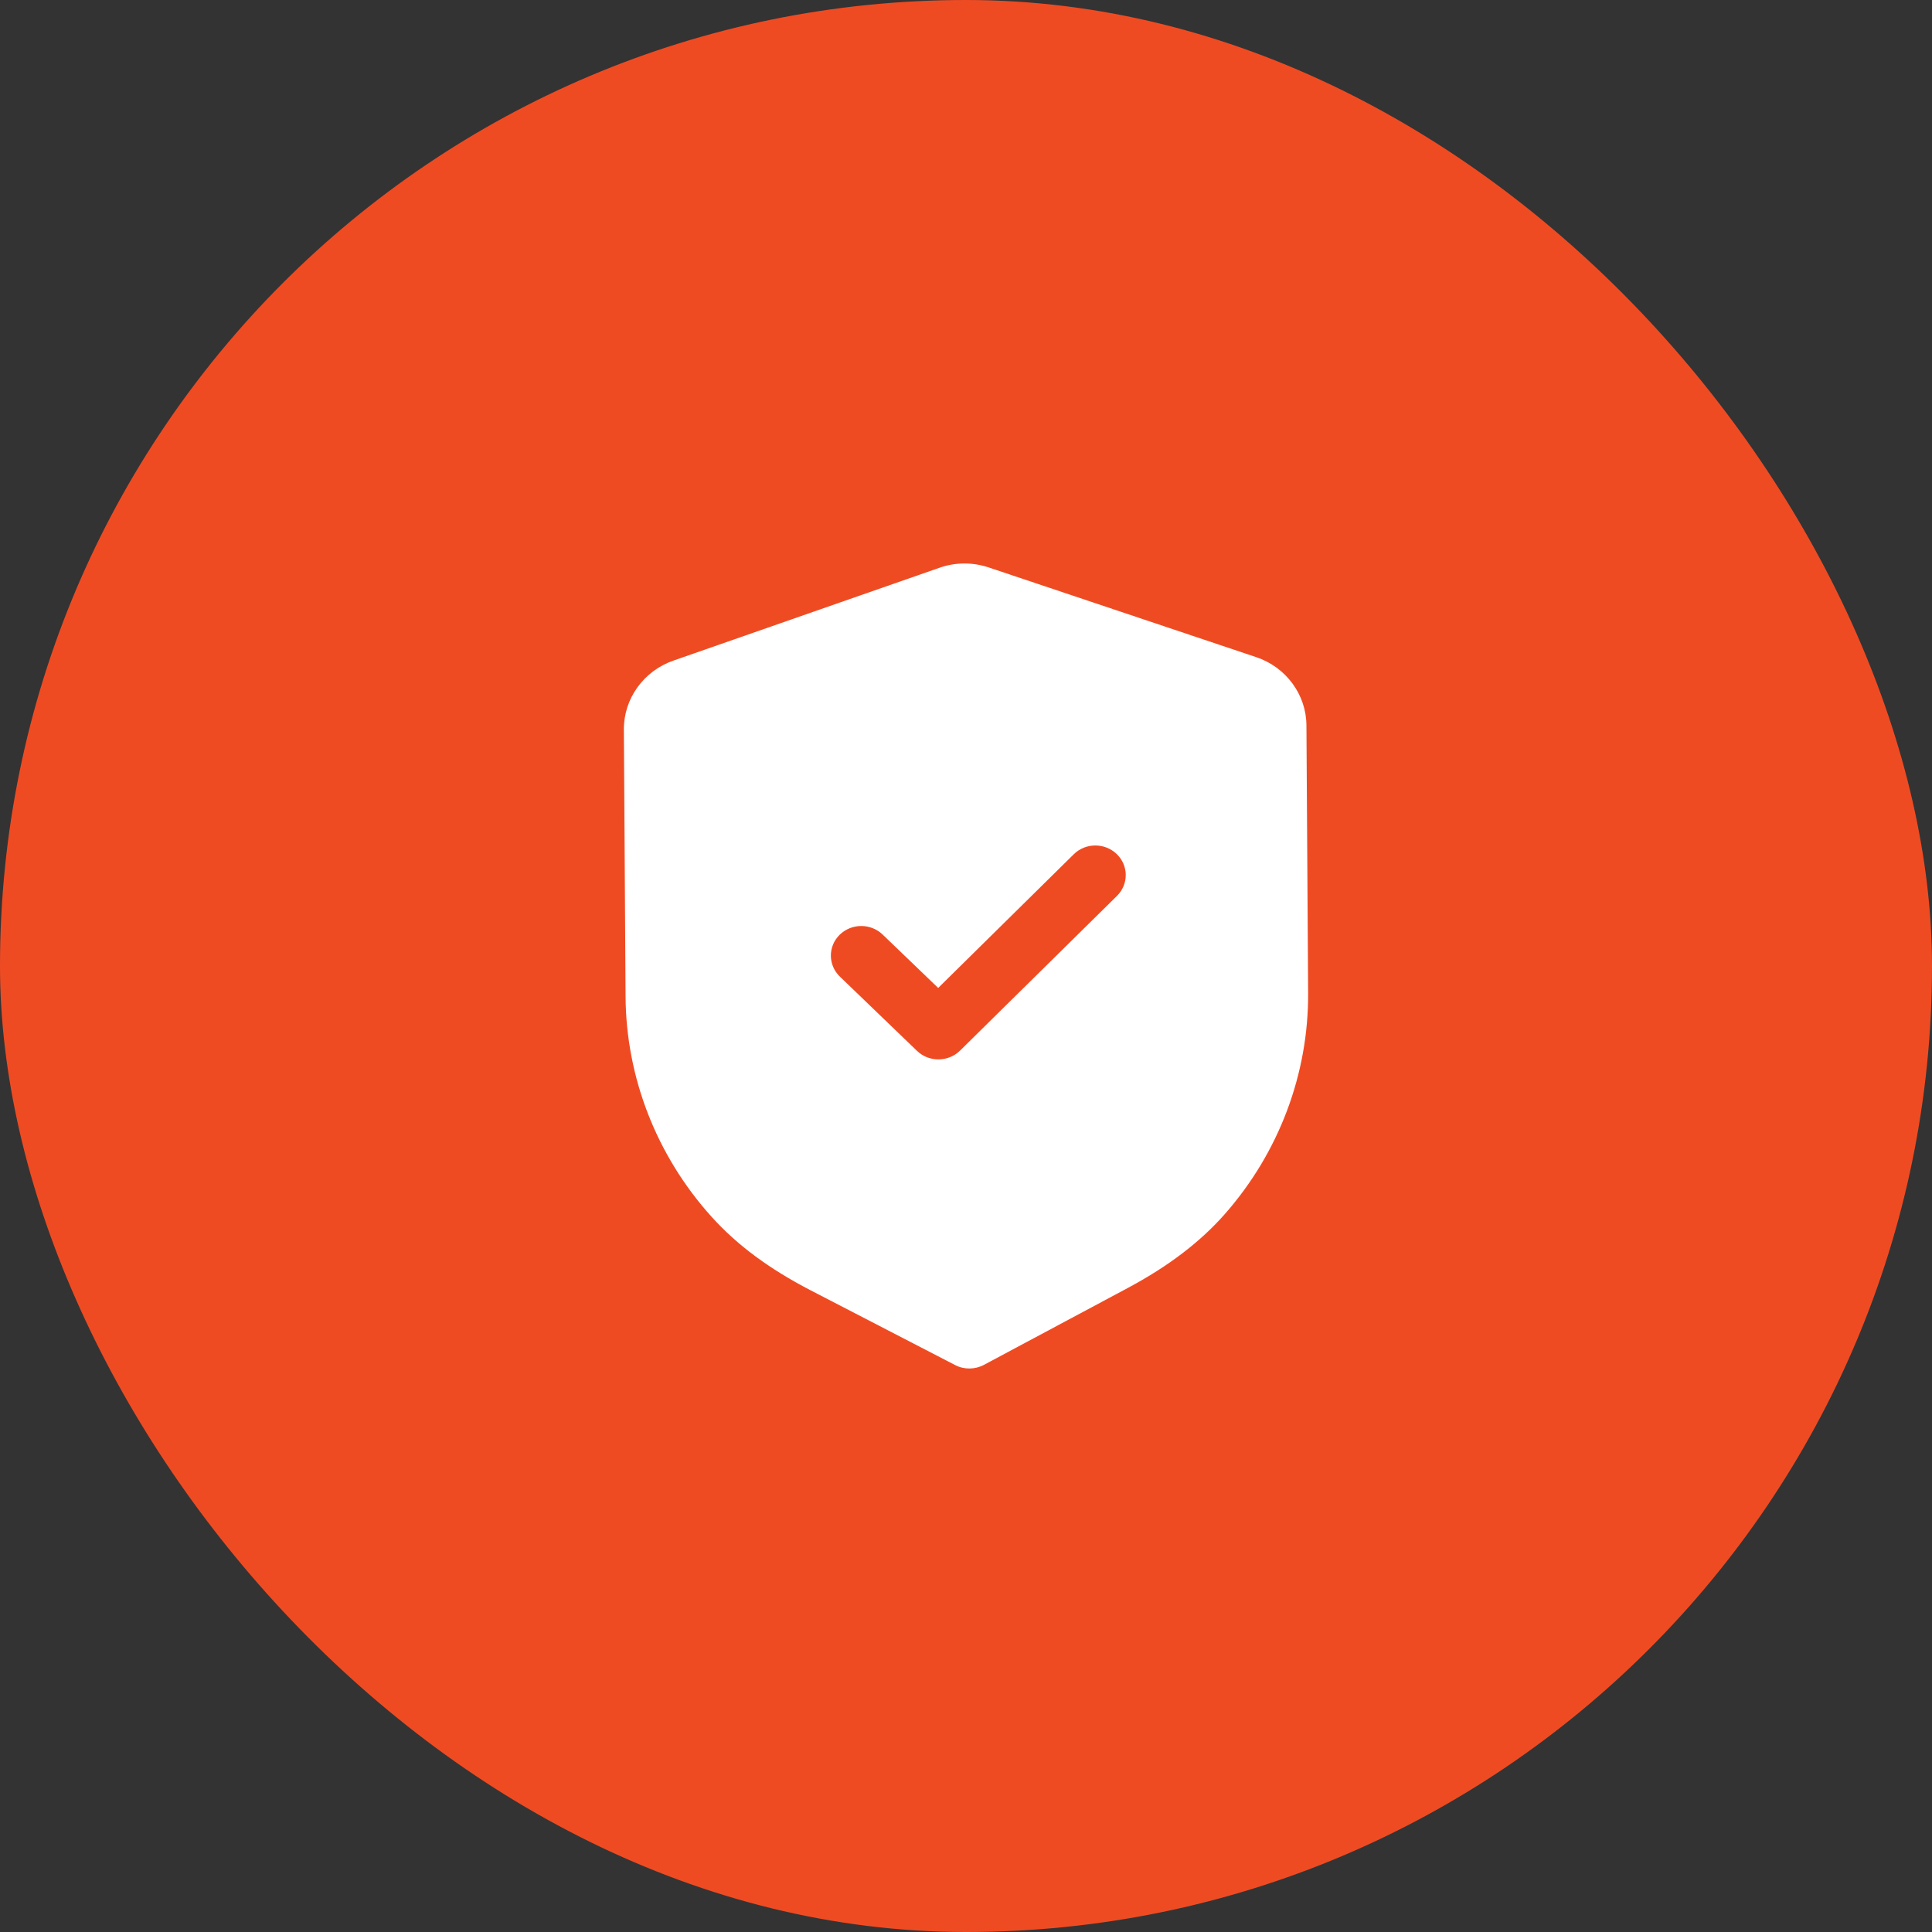 <svg width="48" height="48" viewBox="0 0 48 48" fill="none" xmlns="http://www.w3.org/2000/svg">
<rect x="0" y="0" width="48" height="48" fill="#333333" stroke="none"/>
<rect width="48" height="48" rx="24" fill="#EF4B23"/>
<path d="M23.341 14.106C23.733 13.967 24.171 13.964 24.57 14.1L31.208 16.326C31.951 16.574 32.454 17.257 32.458 18.022L32.5 24.663C32.513 26.676 31.779 28.628 30.435 30.158C29.817 30.86 29.024 31.463 28.013 32.003L24.445 33.91C24.334 33.969 24.211 33.999 24.087 34C23.963 34.001 23.839 33.972 23.729 33.914L20.127 32.051C19.104 31.52 18.305 30.926 17.681 30.233C16.315 28.719 15.555 26.776 15.542 24.76L15.5 18.124C15.496 17.358 15.99 16.671 16.729 16.413L23.341 14.106ZM27.745 21.219C27.448 20.933 26.97 20.935 26.677 21.224L23.309 24.545L21.929 23.219C21.632 22.933 21.154 22.936 20.86 23.225C20.567 23.515 20.571 23.98 20.868 24.265L22.783 26.109C22.932 26.252 23.126 26.322 23.319 26.32C23.512 26.319 23.705 26.247 23.852 26.102L27.751 22.258C28.044 21.968 28.041 21.504 27.745 21.219Z" fill="white"/>
</svg>
